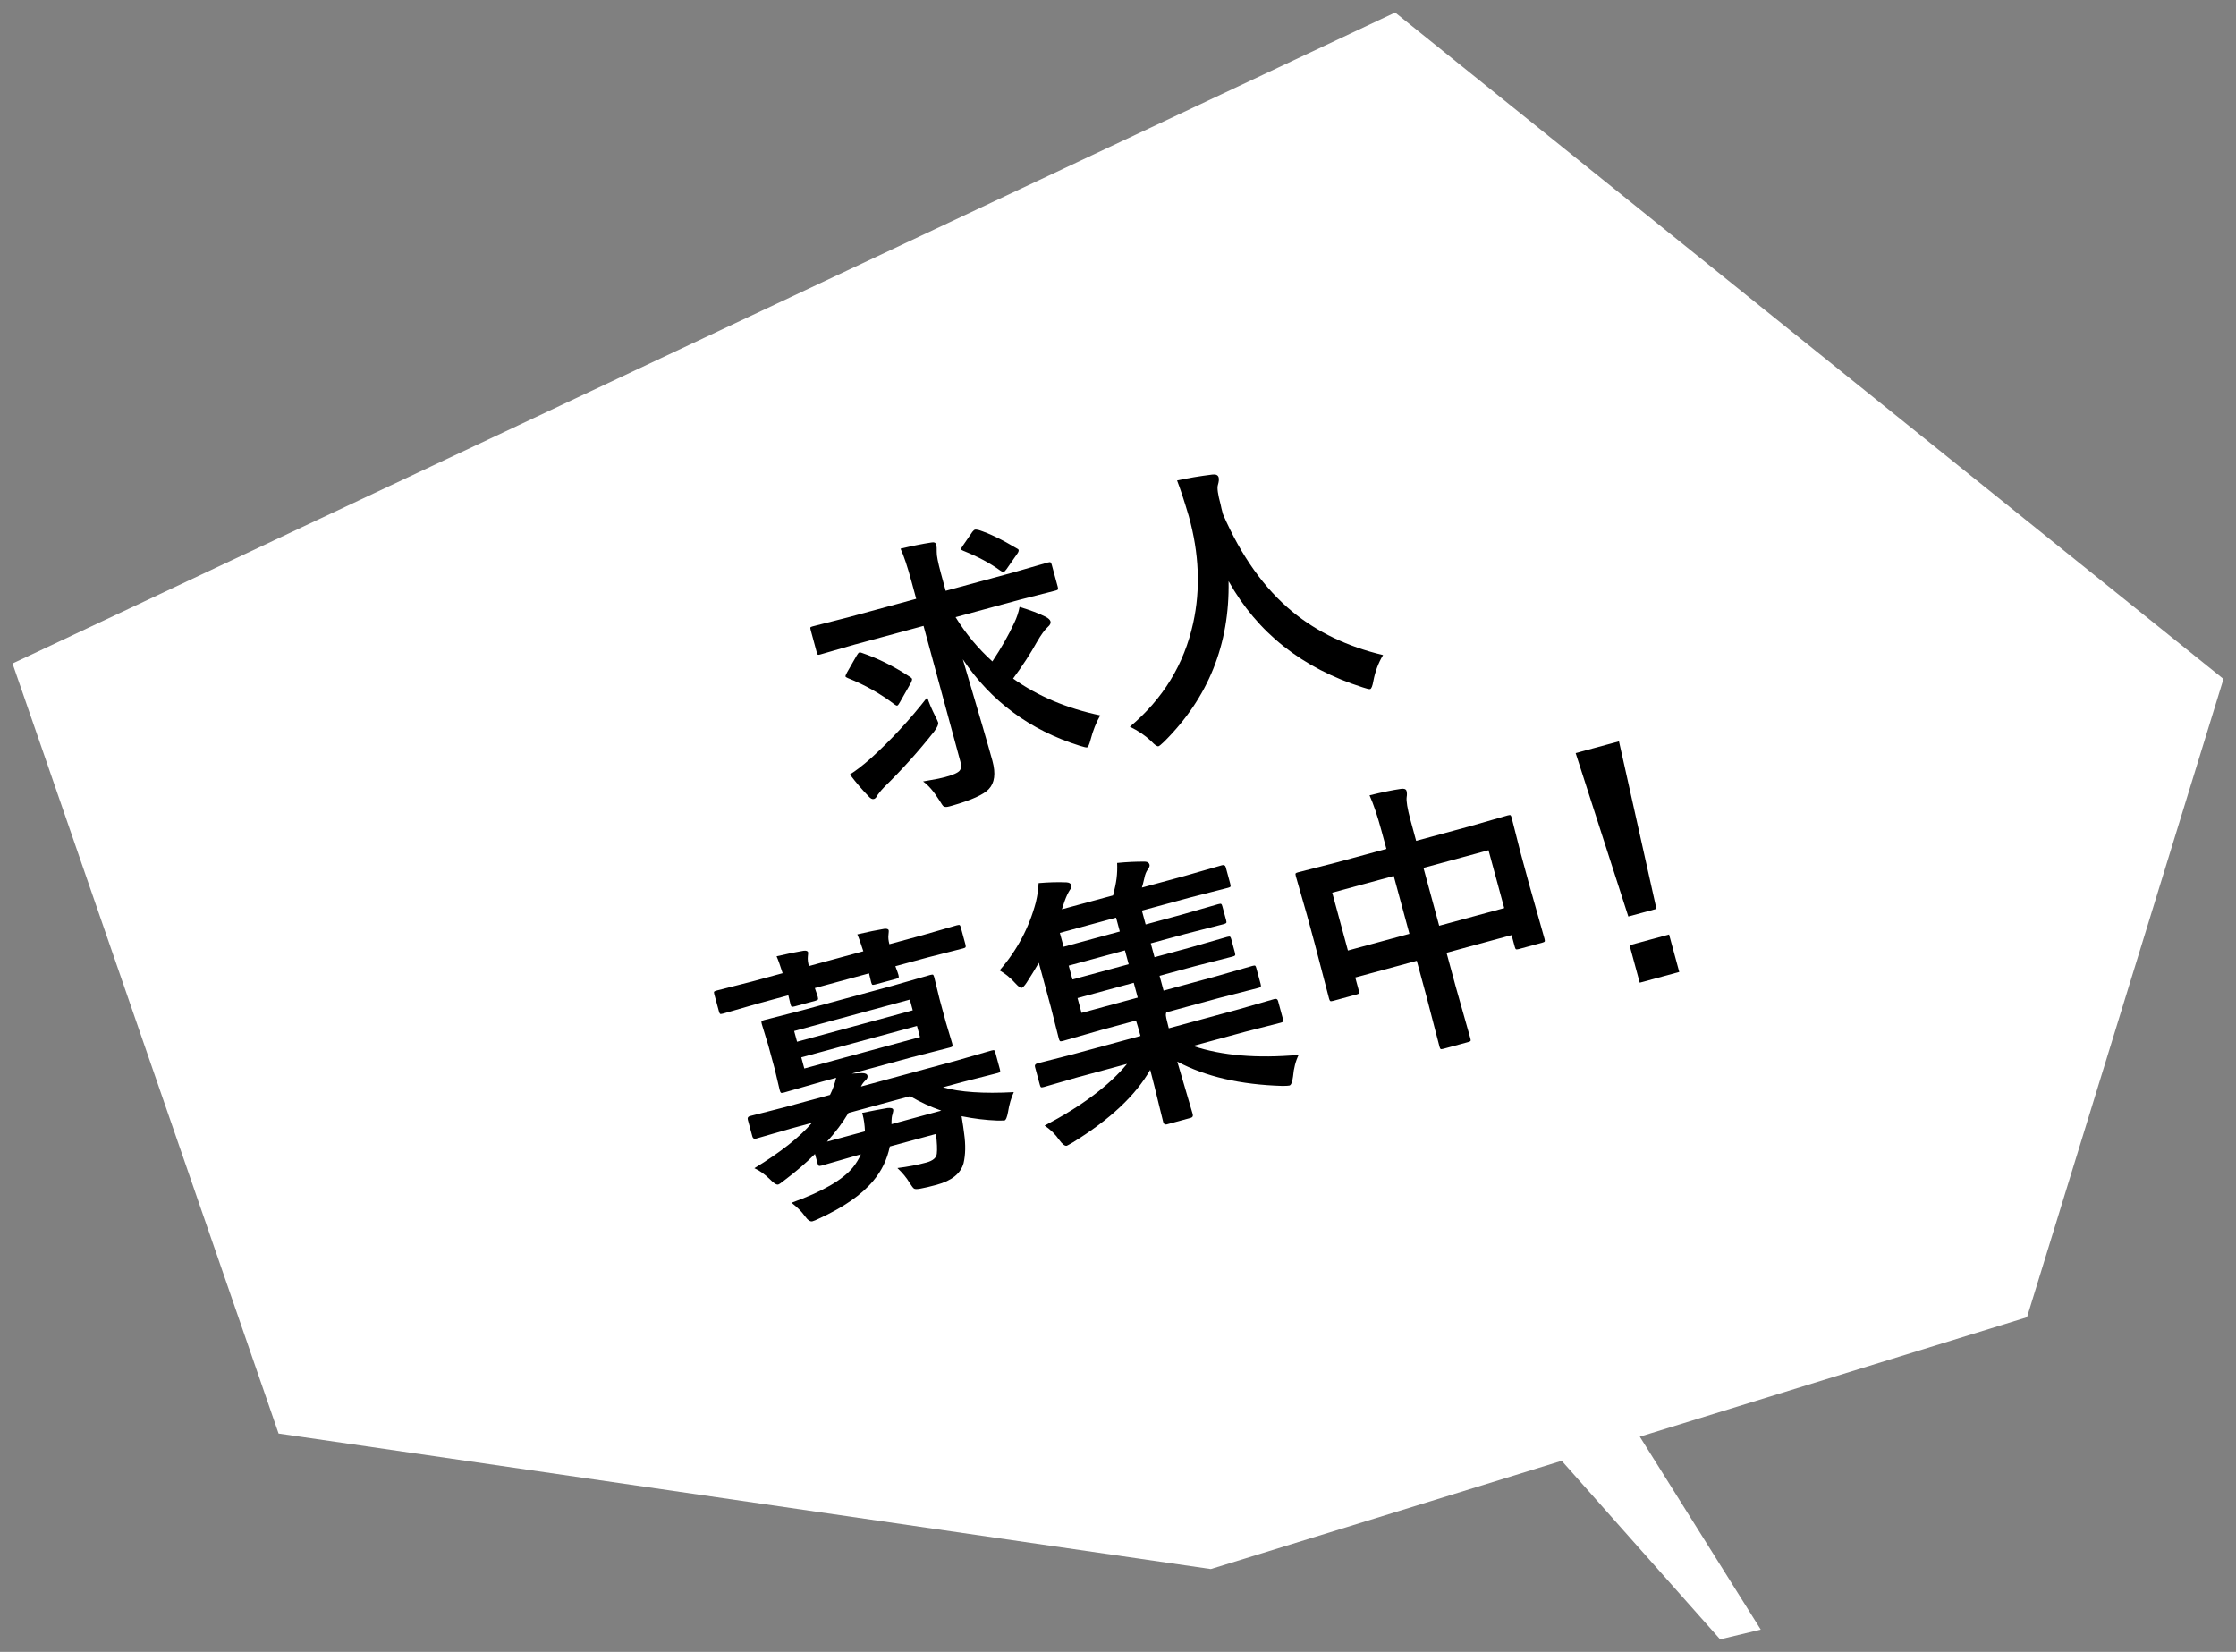 <?xml version="1.0" encoding="UTF-8"?><svg id="_レイヤー_2" xmlns="http://www.w3.org/2000/svg" width="116.387" height="85.979" viewBox="0 0 116.387 85.979"><rect x="0" y="0" width="116.387" height="85.979" fill="#808080" stroke="none"/><defs><style>.cls-1,.cls-2{stroke-width:0px;}.cls-2{fill:#fff;}</style></defs><g id="_ヘッダー"><polygon class="cls-2" points="72.619 .651 .651 34.535 2.019 38.487 14.501 74.616 63.025 81.669 81.289 76.034 89.535 85.328 91.65 84.82 85.354 74.78 98.863 70.612 105.508 68.562 115.735 35.339 72.619 .651"/><path class="cls-1" d="m44.539,33.534l-1.844.531c-.066.018-.108.022-.126.012-.018-.01-.037-.053-.058-.128l-.309-1.138c-.023-.085-.03-.136-.019-.154.01-.018.048-.036.114-.054l1.859-.474,3.534-.96-.24-.884c-.213-.787-.405-1.362-.575-1.726.608-.145,1.144-.252,1.605-.322.139-.028.221.006.247.1.028.104.038.235.031.394-.008.174.065.544.218,1.109l.248.912,3.478-.944,1.845-.531c.075-.021.123-.021.143-.001.019.015.039.058.058.128l.309,1.138c.021.075.023.123.008.142-.015.02-.056.038-.122.056l-1.86.475-3.344.908c.533.863,1.171,1.63,1.916,2.303.46-.691.842-1.364,1.145-2.019.126-.262.216-.534.271-.817.557.167,1.008.338,1.354.513.147.077.233.157.256.242.024.09-.023.186-.142.289-.163.146-.354.41-.574.793-.333.601-.743,1.231-1.232,1.891,1.28.912,2.792,1.551,4.536,1.917-.212.372-.38.792-.501,1.26-.067.256-.128.392-.185.407-.038.01-.165-.019-.38-.086-2.594-.813-4.623-2.314-6.087-4.502.847,2.856,1.36,4.62,1.542,5.289.179.66.115,1.15-.192,1.471-.267.285-.902.572-1.907.86-.062.017-.113.03-.156.042-.141.039-.242.033-.301-.018-.033-.026-.104-.131-.214-.313-.292-.462-.573-.786-.841-.971.533-.089.917-.166,1.152-.229.41-.111.66-.222.751-.333.084-.099.097-.257.039-.474l-1.917-7.062-3.534.96Zm.328.45c.848.291,1.675.704,2.483,1.238.072.042.113.081.124.119.006.023-.008.081-.044.171l-.58,1.022c-.064.119-.112.182-.146.191-.028.008-.071-.008-.127-.049-.741-.567-1.554-1.027-2.438-1.379-.08-.034-.124-.062-.13-.086-.008-.028.019-.098.08-.211l.504-.881c.055-.096.101-.149.139-.159.028-.008.073 0.0.136.024Zm3.397,2.311c.093.288.233.617.419.986.085.164.134.272.149.324.025.094-.045.252-.212.475-.813,1.03-1.68,1.995-2.6,2.892-.1.098-.212.232-.338.403-.058.122-.122.193-.193.212-.085.023-.175-.021-.271-.131-.336-.344-.663-.726-.979-1.146.29-.18.638-.446,1.043-.799,1.081-.976,2.075-2.048,2.982-3.215Zm2.684-8.705c.548.175,1.208.494,1.982.957.051.021.082.048.091.082.014.052-.019.128-.097.231l-.535.768c-.067.089-.114.137-.143.145-.038.01-.097-.015-.179-.073-.518-.38-1.161-.724-1.928-1.032-.068-.027-.105-.053-.112-.076-.008-.028.021-.089.087-.183l.501-.728c.048-.064.094-.101.136-.113.033-.009.099-.002.196.022Z"/><path class="cls-1" d="m71.991,34.096c-.244.405-.413.856-.506,1.352-.045.26-.102.4-.167.418-.047.013-.174-.017-.38-.087-3.155-1-5.485-2.844-6.989-5.532.062,3.286-1.056,6.072-3.355,8.356-.152.147-.25.227-.292.239-.071.019-.199-.07-.384-.269-.307-.291-.675-.54-1.106-.747,1.726-1.451,2.824-3.249,3.294-5.395.39-1.771.313-3.626-.229-5.569-.24-.81-.443-1.428-.609-1.854.568-.124,1.178-.226,1.829-.307.19-.025.303.024.337.152.024.089.01.222-.043.399-.044.153.002.485.141.994.021.115.063.288.126.52.951,2.181,2.156,3.872,3.616,5.074,1.296,1.065,2.869,1.817,4.718,2.256Z"/><path class="cls-1" d="m40.424,49.775c.557-.131,1.021-.227,1.395-.288.142-.018.223.008.242.079.006.023.002.101-.013.231-.014.135.005.297.056.486l2.834-.77c-.133-.415-.237-.708-.314-.879.556-.13,1.021-.226,1.394-.287.142-.018.222.008.241.079.006.023.002.101-.013.231-.019.137-.002.299.048.488l1.697-.46,1.815-.523c.076-.02.125-.024.149-.01.02.015.039.055.057.121l.236.87c.023.084.025.14.006.165-.01.018-.051.037-.121.056l-1.831.467-1.697.46c.019.051.057.154.115.311.025.074.041.121.045.14.022.08.023.13.003.15-.015.02-.06.04-.135.06l-1.075.291c-.08.022-.132.025-.156.012-.019-.015-.038-.058-.057-.128l-.111-.463-2.82.766c.018.066.054.17.107.312.025.075.041.121.045.14.022.08.023.13.003.151-.015.019-.061.039-.136.06l-1.067.29c-.085.023-.139.027-.163.014-.02-.015-.039-.058-.058-.128l-.111-.463-1.59.432-1.816.523c-.075.021-.125.023-.149.01-.021-.02-.042-.067-.062-.143l-.236-.87c-.021-.075-.023-.123-.008-.142.015-.019.058-.038.129-.057l1.831-.467,1.604-.436c-.132-.414-.237-.707-.314-.878Zm-1.157,11.03c1.359-.829,2.357-1.616,2.995-2.361l-1.11.301-1.802.52c-.099.027-.162-.011-.19-.115l-.234-.862c-.028-.104.007-.169.106-.196l1.817-.463,2.354-.639c.142-.281.248-.579.32-.891l-.735.2-1.993.571c-.08.022-.13.023-.15.003-.02-.015-.04-.06-.06-.135l-.262-1.105-.334-1.23-.337-1.1c-.021-.08-.025-.13-.01-.149s.058-.039.128-.058l2.008-.515,4.672-1.269,1.971-.565c.081-.021.13-.025.149-.01.019.015.038.058.058.128l.273,1.118.334,1.23.326,1.088c.023.085.028.139.014.163-.015.02-.058.039-.129.058l-1.987.509-3.124.848.533-.023c.167 0.0.262.043.285.128.023.085-.014.171-.112.258-.089.081-.165.185-.227.312l4.976-1.351,1.816-.523c.075-.021.125-.024.149-.01.02.015.038.056.056.122l.234.862c.019.07.022.117.011.137-.013.021-.057.042-.132.062l-1.831.467-1.011.274c.878.252,2.107.336,3.688.251-.14.306-.239.647-.299,1.022-.05.281-.112.433-.188.453-.009.002-.128.004-.356.005-.608-.022-1.233-.098-1.875-.227.064.387.109.691.134.912.082.58.071,1.091-.031,1.534-.148.536-.615.911-1.402,1.125-.349.094-.627.16-.834.196-.178.033-.292.034-.341.001-.042-.023-.116-.118-.221-.281-.168-.283-.384-.546-.646-.788.553-.069,1.056-.166,1.508-.288.339-.092.521-.245.543-.459.027-.215.013-.558-.043-1.028l-2.403.652c-.14.681-.428,1.277-.865,1.791-.603.725-1.55,1.382-2.842,1.971-.139.068-.246.112-.321.132-.113.031-.247-.062-.401-.278-.158-.226-.387-.454-.688-.686,1.604-.577,2.671-1.194,3.202-1.848.17-.213.306-.438.409-.673l-.177.048-1.873.539c-.076.021-.125.021-.151.003-.02-.016-.039-.061-.06-.136l-.129-.473c-.452.457-.99.919-1.612,1.386-.149.121-.25.189-.301.204-.09.024-.233-.066-.43-.271-.276-.269-.545-.461-.81-.577Zm8.091-8.776l-6.022,1.635.152.558,6.022-1.635-.151-.558Zm.53,1.951l-.158-.58-6.022,1.635.157.58,6.022-1.635Zm-1.486,4.532l2.594-.705c-.564-.196-1.105-.446-1.623-.751l-3.209.872c-.303.507-.676,1.006-1.12,1.496l1.979-.538c-.016-.339-.055-.62-.114-.842-.008-.028-.019-.068-.033-.12.196-.043.441-.092.735-.146.303-.057.496-.092.579-.104.182-.019.284.009.304.084.009.033-.004.115-.039.246-.035.075-.053.244-.052.507Z"/><path class="cls-1" d="m56.161,56.052l-1.83.527c-.076.021-.125.024-.149.01-.02-.015-.038-.056-.056-.122l-.253-.933c-.026-.095.016-.156.124-.186l1.846-.471,3.52-.956-.019-.071c-.088-.325-.16-.569-.214-.731l-1.795.487-2.021.579c-.075.021-.123.02-.144 0-.019-.015-.039-.06-.06-.135l-.416-1.648-.622-2.29c-.211.361-.423.707-.637,1.038-.108.161-.193.25-.254.267s-.171-.062-.33-.237c-.253-.28-.526-.504-.82-.672.907-1.041,1.535-2.221,1.885-3.54.087-.368.136-.702.145-1.003.519-.045,1.004-.058,1.454-.039.139.008.221.057.245.146.023.085-.002.17-.075.256-.096.148-.186.339-.269.574l-.143.426,2.665-.723c.089-.343.149-.635.18-.876.034-.267.043-.539.03-.813.502-.05.987-.073,1.454-.068.128.005.206.058.232.157.018.066-.012.15-.091.252-.084.119-.143.266-.176.442-.063.27-.106.437-.13.499l2.205-.599,1.958-.562c.108-.029.175.003.201.097l.232.855c.023.085.028.139.014.163-.015.019-.058.039-.128.058l-1.973.505-2.509.681.196.721,1.831-.497,1.943-.558c.085-.023.137-.027.156-.012.024.014.045.054.062.12l.198.728c.021.075.021.124.001.144-.015.019-.061.039-.136.06l-1.958.501-1.831.497.196.721,1.831-.497,1.943-.558c.084-.023.137-.026.156-.012.024.014.045.054.063.12l.193.714c.021.075.021.124.001.144-.015.019-.061.039-.136.059l-1.958.501-1.831.497.209.771,2.636-.716,1.993-.571c.075-.021.123-.023.142-.008.02.015.038.056.056.122l.221.813c.021.08.026.132.015.155-.011.023-.052.044-.123.064l-2.008.515-2.792.758-.02.096c-.013.064.031.28.13.648l.023.085,3.662-.994,1.83-.527c.104-.028.168.005.194.1l.253.933c.02.07.023.117.011.138-.012.021-.053.041-.124.06l-1.846.471-2.721.739c1.502.502,3.335.658,5.5.465-.157.316-.255.691-.293,1.127-.038.289-.1.445-.185.468-.042.012-.162.018-.358.021-2.188-.064-4.015-.486-5.482-1.267l.803,2.734c.028.104-.007.169-.106.196l-1.244.338c-.094.025-.155-.014-.184-.117-.005-.019-.085-.342-.239-.967-.135-.571-.281-1.155-.439-1.755-.757,1.329-2.096,2.585-4.016,3.77-.196.114-.304.174-.323.179-.099.027-.229-.072-.392-.296-.214-.305-.469-.555-.765-.749,1.938-1.021,3.368-2.093,4.289-3.213l-2.502.679Zm-.799-6.773l2.926-.795-.195-.721-2.926.795.196.721Zm.462,1.703l2.926-.794-.196-.721-2.926.794.196.721Zm.472,1.739l2.926-.795-.209-.771-2.926.795.209.771Z"/><path class="cls-1" d="m71.285,41.397c.649-.161,1.193-.273,1.631-.336.17-.026.269.011.296.109.025.095.028.197.008.309-.03.206.035.605.196,1.199l.296,1.089,2.806-.762,1.958-.562c.08-.022.13-.025.149-.01.02.015.039.058.058.129l.459,1.803.455,1.675.796,2.82c.019.07.023.118.012.141-.012.023-.052.045-.123.064l-1.23.334c-.08.021-.13.023-.151.003-.018-.01-.037-.051-.056-.122l-.165-.608-3.386.919.483,1.781.756,2.671c.021.075.023.123.008.142-.015.019-.056.038-.121.055l-1.294.351c-.075.021-.123.023-.142.008-.02-.015-.038-.055-.056-.121l-.691-2.659-.492-1.81-3.202.869.18.665c.023.085.028.139.014.163-.015.02-.058.039-.129.058l-1.229.334c-.075.021-.124.021-.144.001-.02-.015-.039-.06-.06-.136l-.741-2.842-.405-1.491-.579-2.021c-.021-.08-.025-.129-.01-.148.015-.02.058-.039.128-.058l1.973-.505,2.623-.712-.263-.968c-.209-.773-.415-1.38-.615-1.821Zm-1.941,5.066l.817,3.011,3.202-.869-.817-3.011-3.202.87Zm8.136-2.209l-3.386.919.817,3.012,3.386-.919-.817-3.011Z"/><path class="cls-1" d="m84.27,38.586l1.95,8.722-1.463.397-2.742-8.507,2.255-.612Zm.551,10.612l2.057-.558.53,1.951-2.057.559-.53-1.951Z"/></g></svg>